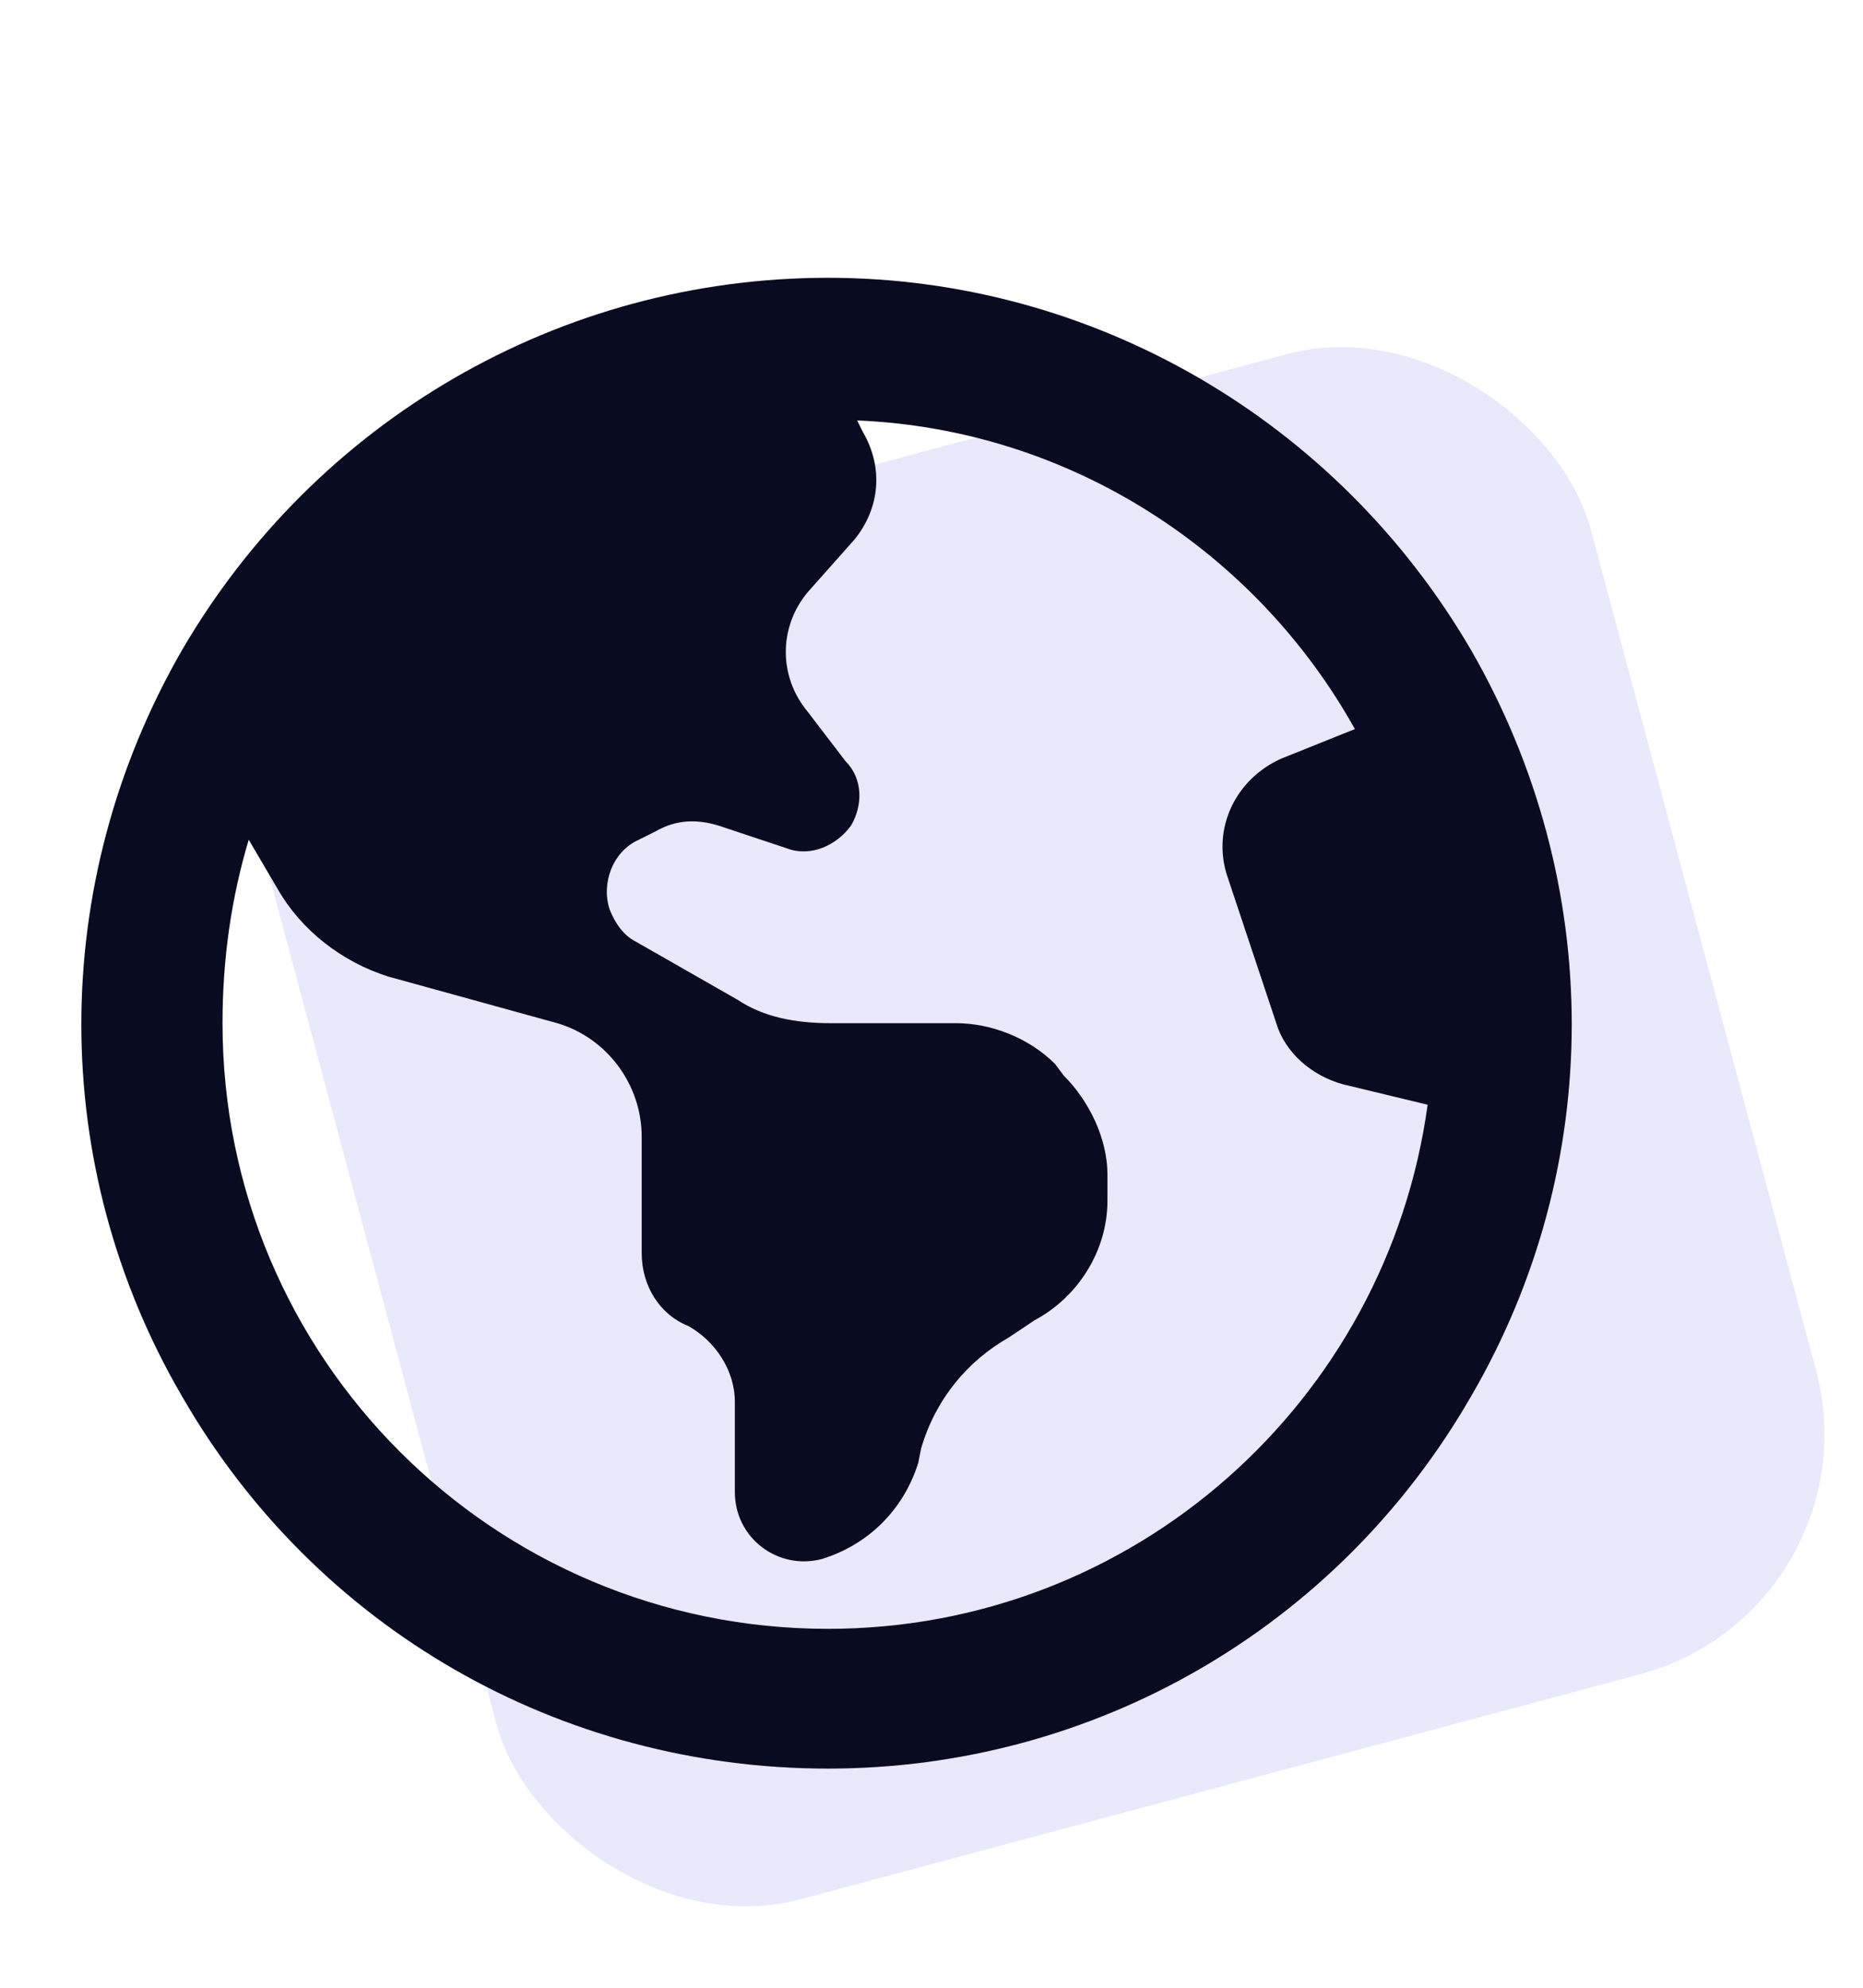 <svg width="45" height="48" viewBox="0 0 45 48" fill="none" xmlns="http://www.w3.org/2000/svg">
<rect x="5" y="15.541" width="33" height="33" rx="6" transform="rotate(-15 5 15.541)" fill="#E8E9FB"/>
<path d="M20 39.333C27.383 39.333 33.5 33.849 34.484 26.677L32.445 26.185C31.672 25.974 31.039 25.411 30.828 24.708L29.633 21.122C29.281 19.997 29.844 18.802 30.969 18.31L32.727 17.606C30.336 13.317 25.836 10.364 20.703 10.153L20.844 10.435C21.336 11.278 21.266 12.263 20.633 13.036L19.508 14.302C18.805 15.146 18.805 16.341 19.508 17.185L20.422 18.38C20.844 18.802 20.844 19.435 20.562 19.927C20.211 20.419 19.578 20.7 19.016 20.489L17.328 19.927C16.836 19.786 16.344 19.786 15.852 20.067L15.43 20.278C14.797 20.56 14.516 21.333 14.727 21.966C14.867 22.317 15.078 22.599 15.359 22.739L17.82 24.145C18.453 24.567 19.227 24.708 20.07 24.708H23.094C23.938 24.708 24.852 25.06 25.484 25.692L25.695 25.974C26.328 26.606 26.75 27.52 26.75 28.364V28.997C26.75 30.192 26.047 31.317 24.992 31.88L24.359 32.302C23.375 32.864 22.602 33.778 22.25 34.974L22.18 35.325C21.828 36.45 20.984 37.294 19.859 37.645C18.805 37.927 17.75 37.153 17.75 36.028V33.849C17.75 33.075 17.258 32.372 16.625 32.02C15.922 31.739 15.5 31.036 15.5 30.263V27.45C15.5 26.185 14.656 25.06 13.461 24.708L9.383 23.583C8.258 23.231 7.273 22.458 6.711 21.474L6.008 20.278C5.586 21.685 5.375 23.161 5.375 24.708C5.375 32.794 11.914 39.333 20 39.333ZM20 42.708C13.531 42.708 7.625 39.333 4.391 33.708C1.156 28.153 1.156 21.333 4.391 15.708C7.625 10.153 13.531 6.708 20 6.708C26.398 6.708 32.305 10.153 35.539 15.708C38.773 21.333 38.773 28.153 35.539 33.708C32.305 39.333 26.398 42.708 20 42.708Z" fill="#090B21"/>
</svg>